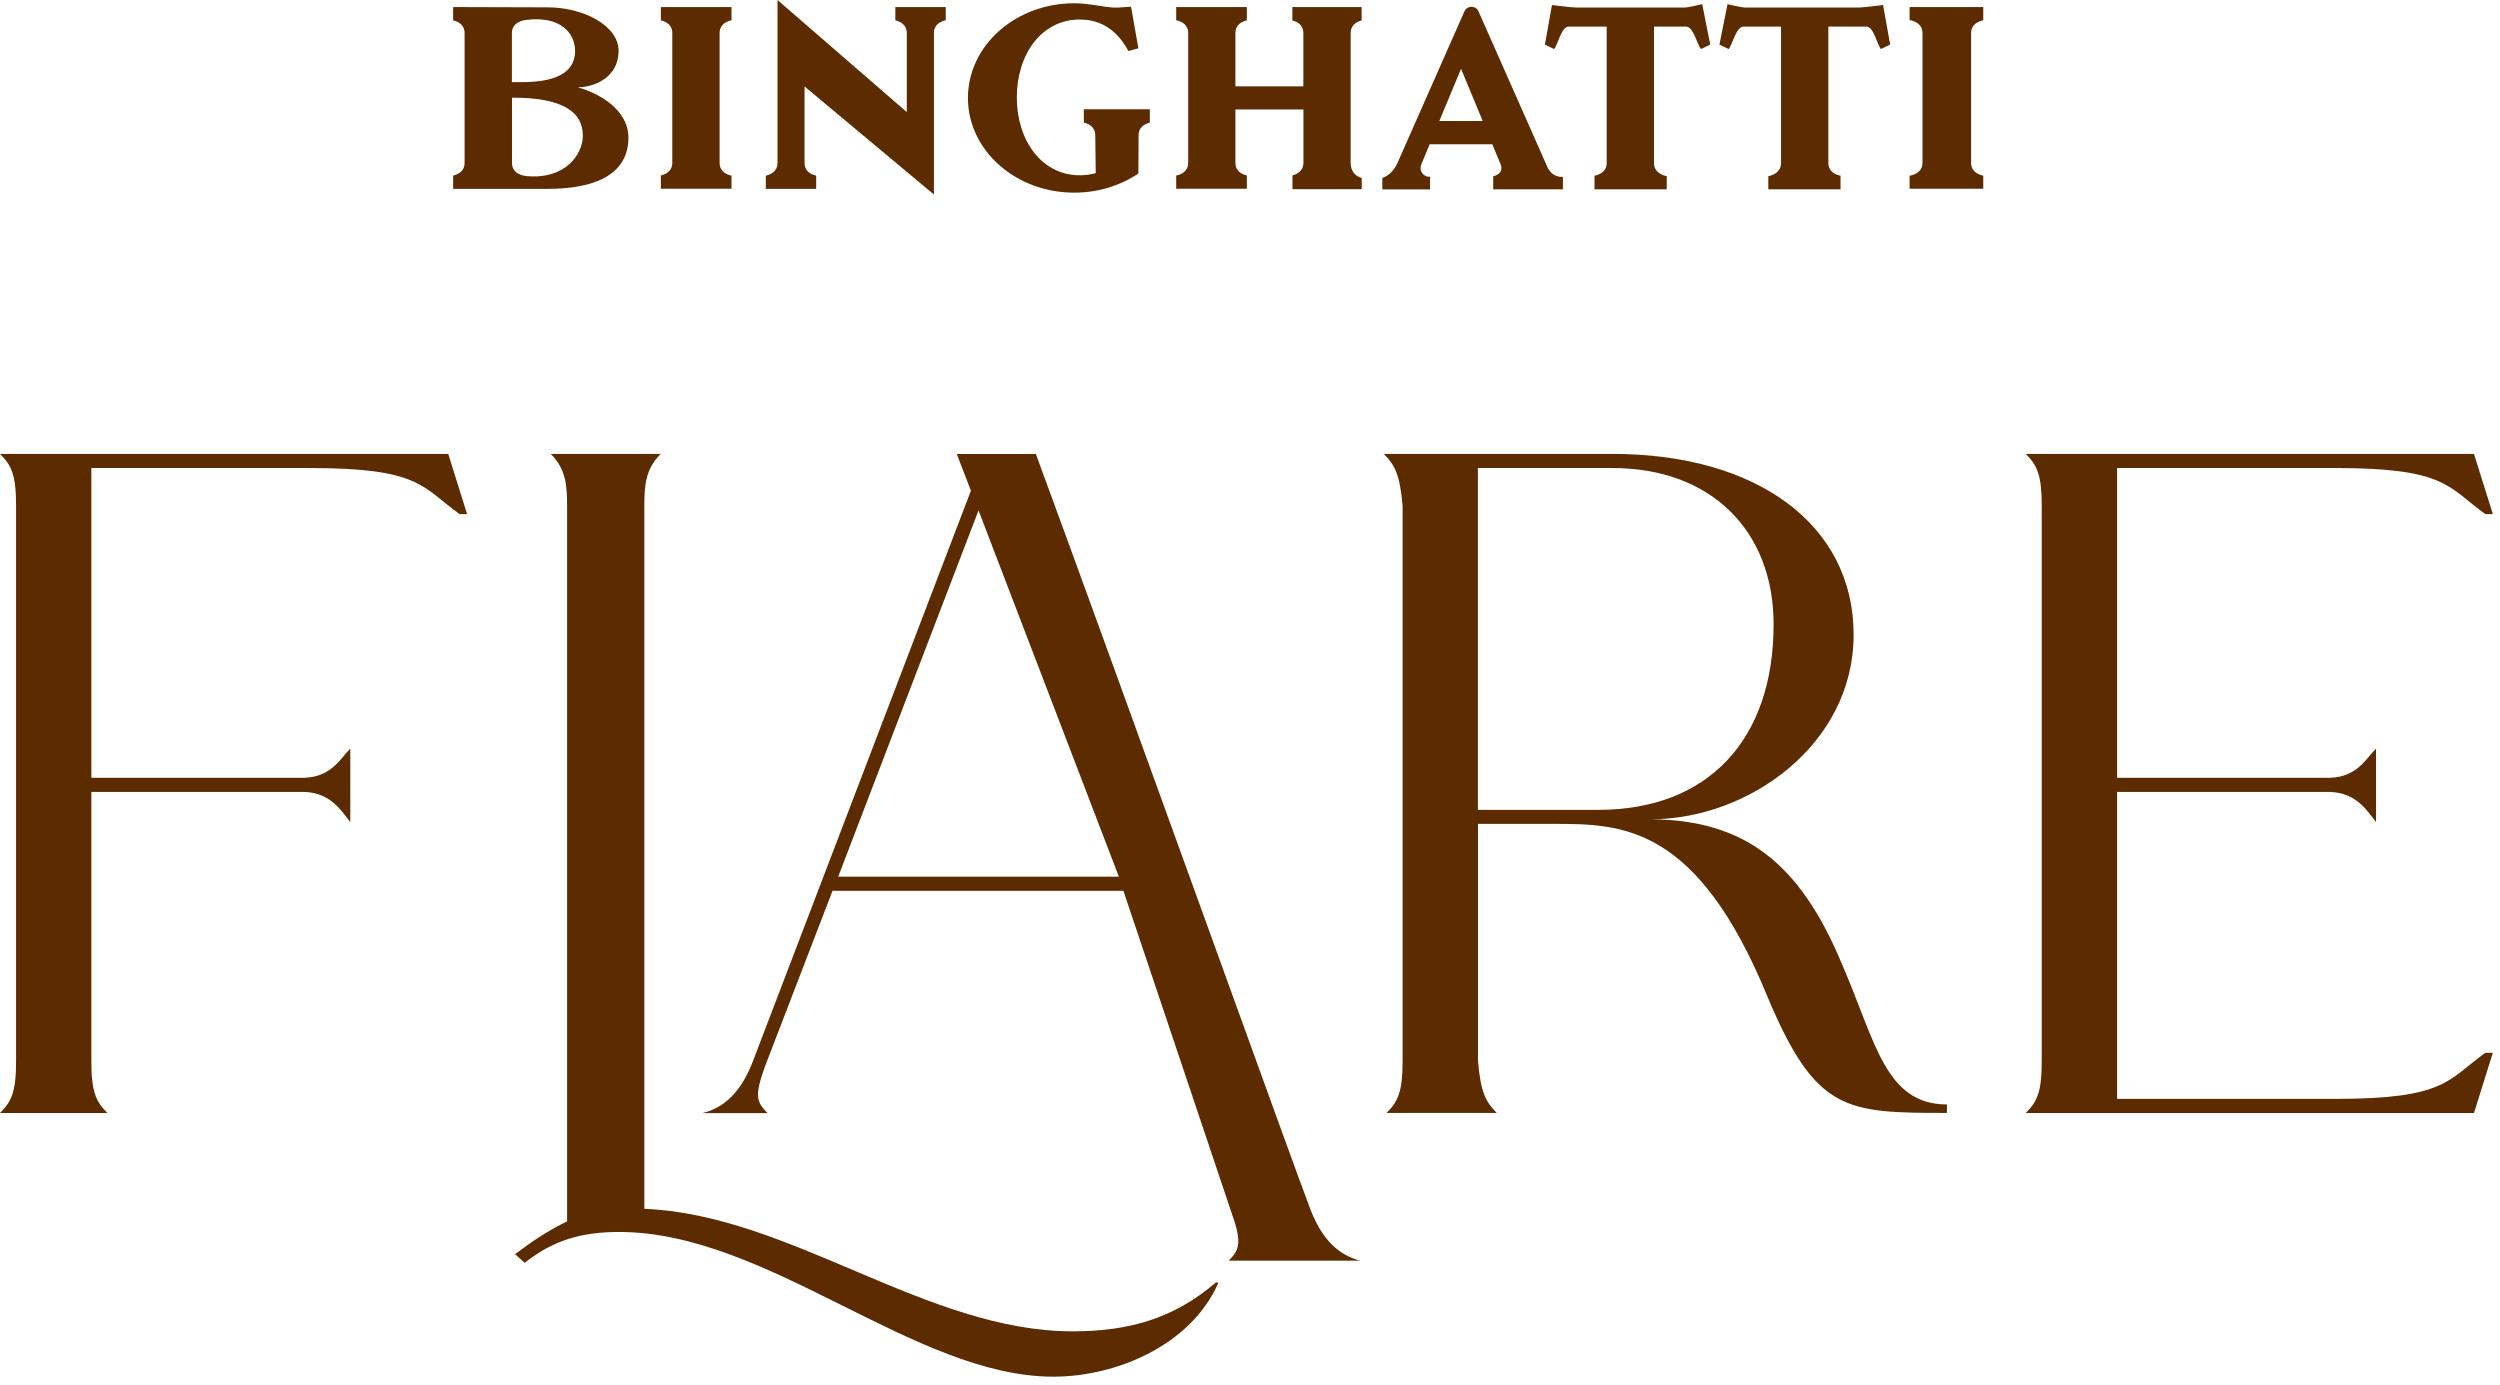 <?xml version="1.0" encoding="UTF-8"?> <svg xmlns="http://www.w3.org/2000/svg" width="269" height="149" viewBox="0 0 269 149" fill="none"><path d="M227.8 118.24H251.31C263.16 118.24 263.36 116.21 267.42 113.28H268.23L266.2 119.76H217.97C219.19 118.54 219.69 117.53 219.69 114.19V54.41C219.69 51.07 219.18 50.05 217.97 48.84H266.2L268.23 55.32H267.42C263.37 52.38 263.16 50.36 251.31 50.36H227.8V83.69H250.7C253.64 83.59 254.55 81.66 255.66 80.55V88.45C254.75 87.34 253.64 85.31 250.7 85.21H227.8V118.24ZM159.02 87.14H171.99C183.74 87.14 190.84 79.64 190.84 67.18C190.84 57.05 184.05 50.36 173.51 50.36H159.02V87.14ZM150.92 54.41C150.62 51.07 150.11 50.05 148.89 48.84H173.51C189.02 48.84 199.45 56.44 199.45 68.29C199.45 80.14 188.1 88.15 177.67 88.15C187.7 88.25 193.68 92.81 198.24 103.85C201.78 111.95 202.8 118.84 209.49 118.84V119.75C198.65 119.75 195.41 119.65 190.24 107.39C182.64 88.75 174.53 88.65 167.24 88.65H159.03V114.18C159.33 117.52 159.84 118.54 161.05 119.75H149.2C150.41 118.53 150.92 117.52 150.92 114.18V54.4V54.41ZM120.39 94.33L105.29 54.92L90.19 94.33H120.38H120.39ZM120.89 95.85H89.58L82.29 114.8C81.18 117.94 81.38 118.55 82.59 119.77H75.6C77.22 119.36 79.45 118.25 80.97 114.3L104.47 52.8L102.95 48.85H111.46C121.08 74.99 139.51 126.33 141.02 130.18C142.54 134.13 144.77 135.25 146.39 135.65H132.21C133.42 134.43 133.63 133.63 132.51 130.48L120.88 95.86L120.89 95.85ZM55.42 134.95C57.19 133.6 59.06 132.36 61.02 131.42V54.55C61.02 52.27 60.92 50.5 59.26 48.84H71.09C69.43 50.5 69.33 52.26 69.33 54.55V130.07C85 130.69 99.63 143.25 115.41 143.25C121.43 143.25 126.3 141.9 130.87 137.96L131.08 138.06C128.17 144.7 120.18 148.13 113.33 148.13C98.39 148.13 82.61 132.56 66.63 132.56C62.69 132.56 59.58 133.39 56.46 135.88L55.42 134.95ZM0 119.76C1.22 118.54 1.73 117.53 1.73 114.19V54.41C1.73 51.07 1.22 50.05 0 48.84H48.23L50.26 55.32H49.45C45.39 52.38 45.19 50.36 33.34 50.36H9.83V83.69H32.73C35.67 83.59 36.58 81.66 37.69 80.55V88.45C36.78 87.34 35.67 85.31 32.73 85.21H9.83V114.19C9.83 117.53 10.34 118.55 11.56 119.76H0ZM146.51 19.15C145.95 18.98 145.33 18.54 145.33 17.52V3.56C145.33 2.67 146 2.33 146.51 2.2V0.76H139.06V2.2C139.57 2.33 140.24 2.67 140.24 3.56V9.29H132.93V9.24V3.56C132.93 2.65 133.64 2.32 134.16 2.19V0.76H126.56V2.18C127.08 2.29 127.85 2.61 127.85 3.56V17.51C127.85 18.46 127.08 18.78 126.56 18.89V20.31H134.16V18.88C133.64 18.76 132.93 18.43 132.93 17.51V11.78H140.25V17.51C140.25 18.4 139.58 18.74 139.07 18.87V20.36H146.52V19.14L146.51 19.15ZM96.34 0.76V2.19C96.86 2.31 97.57 2.65 97.57 3.56V12.06L83.66 0V17.52C83.66 18.45 82.92 18.78 82.4 18.9V20.32H87.82V18.9C87.3 18.78 86.57 18.46 86.57 17.52V9.3L100.49 20.93V3.56C100.49 2.62 101.25 2.29 101.76 2.18V0.76H96.34ZM62.71 14.57C62.71 12.2 60.81 10.49 55.09 10.51V17.52C55.09 18.72 56.3 18.92 56.71 18.95C60.77 19.32 62.72 16.66 62.72 14.56M55.08 8.84H56.14C60.56 8.84 61.88 7.34 61.88 5.48C61.88 3.74 60.52 1.67 56.62 2.14C56.15 2.2 55.08 2.45 55.08 3.57V8.85V8.84ZM67.62 14.79C67.62 18.95 63.72 20.32 58.97 20.32H48.76V18.89C49.28 18.77 49.99 18.44 49.99 17.52V3.56C49.99 2.64 49.27 2.31 48.76 2.19V0.76L58.97 0.79C62.67 0.79 66.56 2.7 66.56 5.48C66.56 8.26 64.04 9.39 62.18 9.39C65.49 10.37 67.62 12.4 67.62 14.78M78.71 18.9C78.19 18.79 77.43 18.46 77.43 17.52V3.56C77.43 2.62 78.19 2.29 78.71 2.18V0.76H71.11V2.19C71.63 2.31 72.34 2.65 72.34 3.56V17.51C72.34 18.43 71.62 18.76 71.11 18.88V20.31H78.71V18.89V18.9ZM159.54 13.02L157.21 7.4L154.87 13.02H159.54ZM168.17 19.01V20.37H160.67V18.97C161.24 18.84 161.77 18.43 161.48 17.7L160.57 15.52H153.83L152.95 17.65C152.61 18.42 153.23 19.02 153.73 19.02H153.87V20.38H148.74V19.15C149.48 18.91 150.08 18.22 150.38 17.51L157.56 1.25C157.69 0.93 157.99 0.73 158.33 0.73C158.67 0.73 158.97 0.93 159.1 1.25L166.52 18.02C167.09 19.18 168.17 19.03 168.17 19.03M123.71 11.76H116.62V13.19C117.14 13.31 117.85 13.65 117.85 14.56L117.9 18.63C117.35 18.78 116.77 18.86 116.18 18.86C112.08 18.86 109.41 15.11 109.41 10.48C109.41 5.85 112.07 2.1 116.18 2.1C119.4 2.1 120.8 4.38 121.42 5.49L122.49 5.2L121.7 0.72L120.36 0.81C119.34 0.92 117.38 0.35 115.59 0.35C109.27 0.35 104.15 4.91 104.15 10.54C104.15 16.17 109.27 20.73 115.59 20.73C118.18 20.73 120.57 19.96 122.49 18.67L122.51 14.56C122.51 13.66 123.2 13.32 123.72 13.19V11.76H123.71ZM213.4 18.9C212.87 18.79 212.09 18.46 212.09 17.52V3.56C212.09 2.62 212.87 2.29 213.4 2.18V0.76H205.47V2.16C206 2.26 206.86 2.57 206.86 3.56V17.51C206.86 18.5 206.01 18.81 205.47 18.91V20.31H213.4V18.89V18.9ZM190.27 20.37H198.04V18.91C197.52 18.8 196.73 18.49 196.73 17.52V2.86H200.82C201.61 2.86 201.97 4.76 202.38 5.28L203.38 4.8L202.62 0.54C202.55 0.56 200.43 0.81 200.01 0.81H187.77C187.41 0.81 185.99 0.48 185.88 0.45L185.01 4.8L186.01 5.28C186.42 4.76 186.79 2.95 187.57 2.86H191.64V17.52C191.64 18.53 190.78 18.85 190.27 18.96V20.37ZM179.34 20.37H171.57V18.91C172.09 18.8 172.88 18.49 172.88 17.52V2.86H168.79C168 2.86 167.64 4.76 167.23 5.28L166.23 4.8L166.99 0.54C167.06 0.56 169.17 0.81 169.6 0.81H181.27C181.63 0.81 183.05 0.48 183.16 0.45L184.02 4.8L183.02 5.28C182.6 4.76 182.24 2.95 181.46 2.86H177.97V17.52C177.97 18.53 178.83 18.85 179.34 18.96V20.37Z" fill="#5D2B00"></path></svg> 